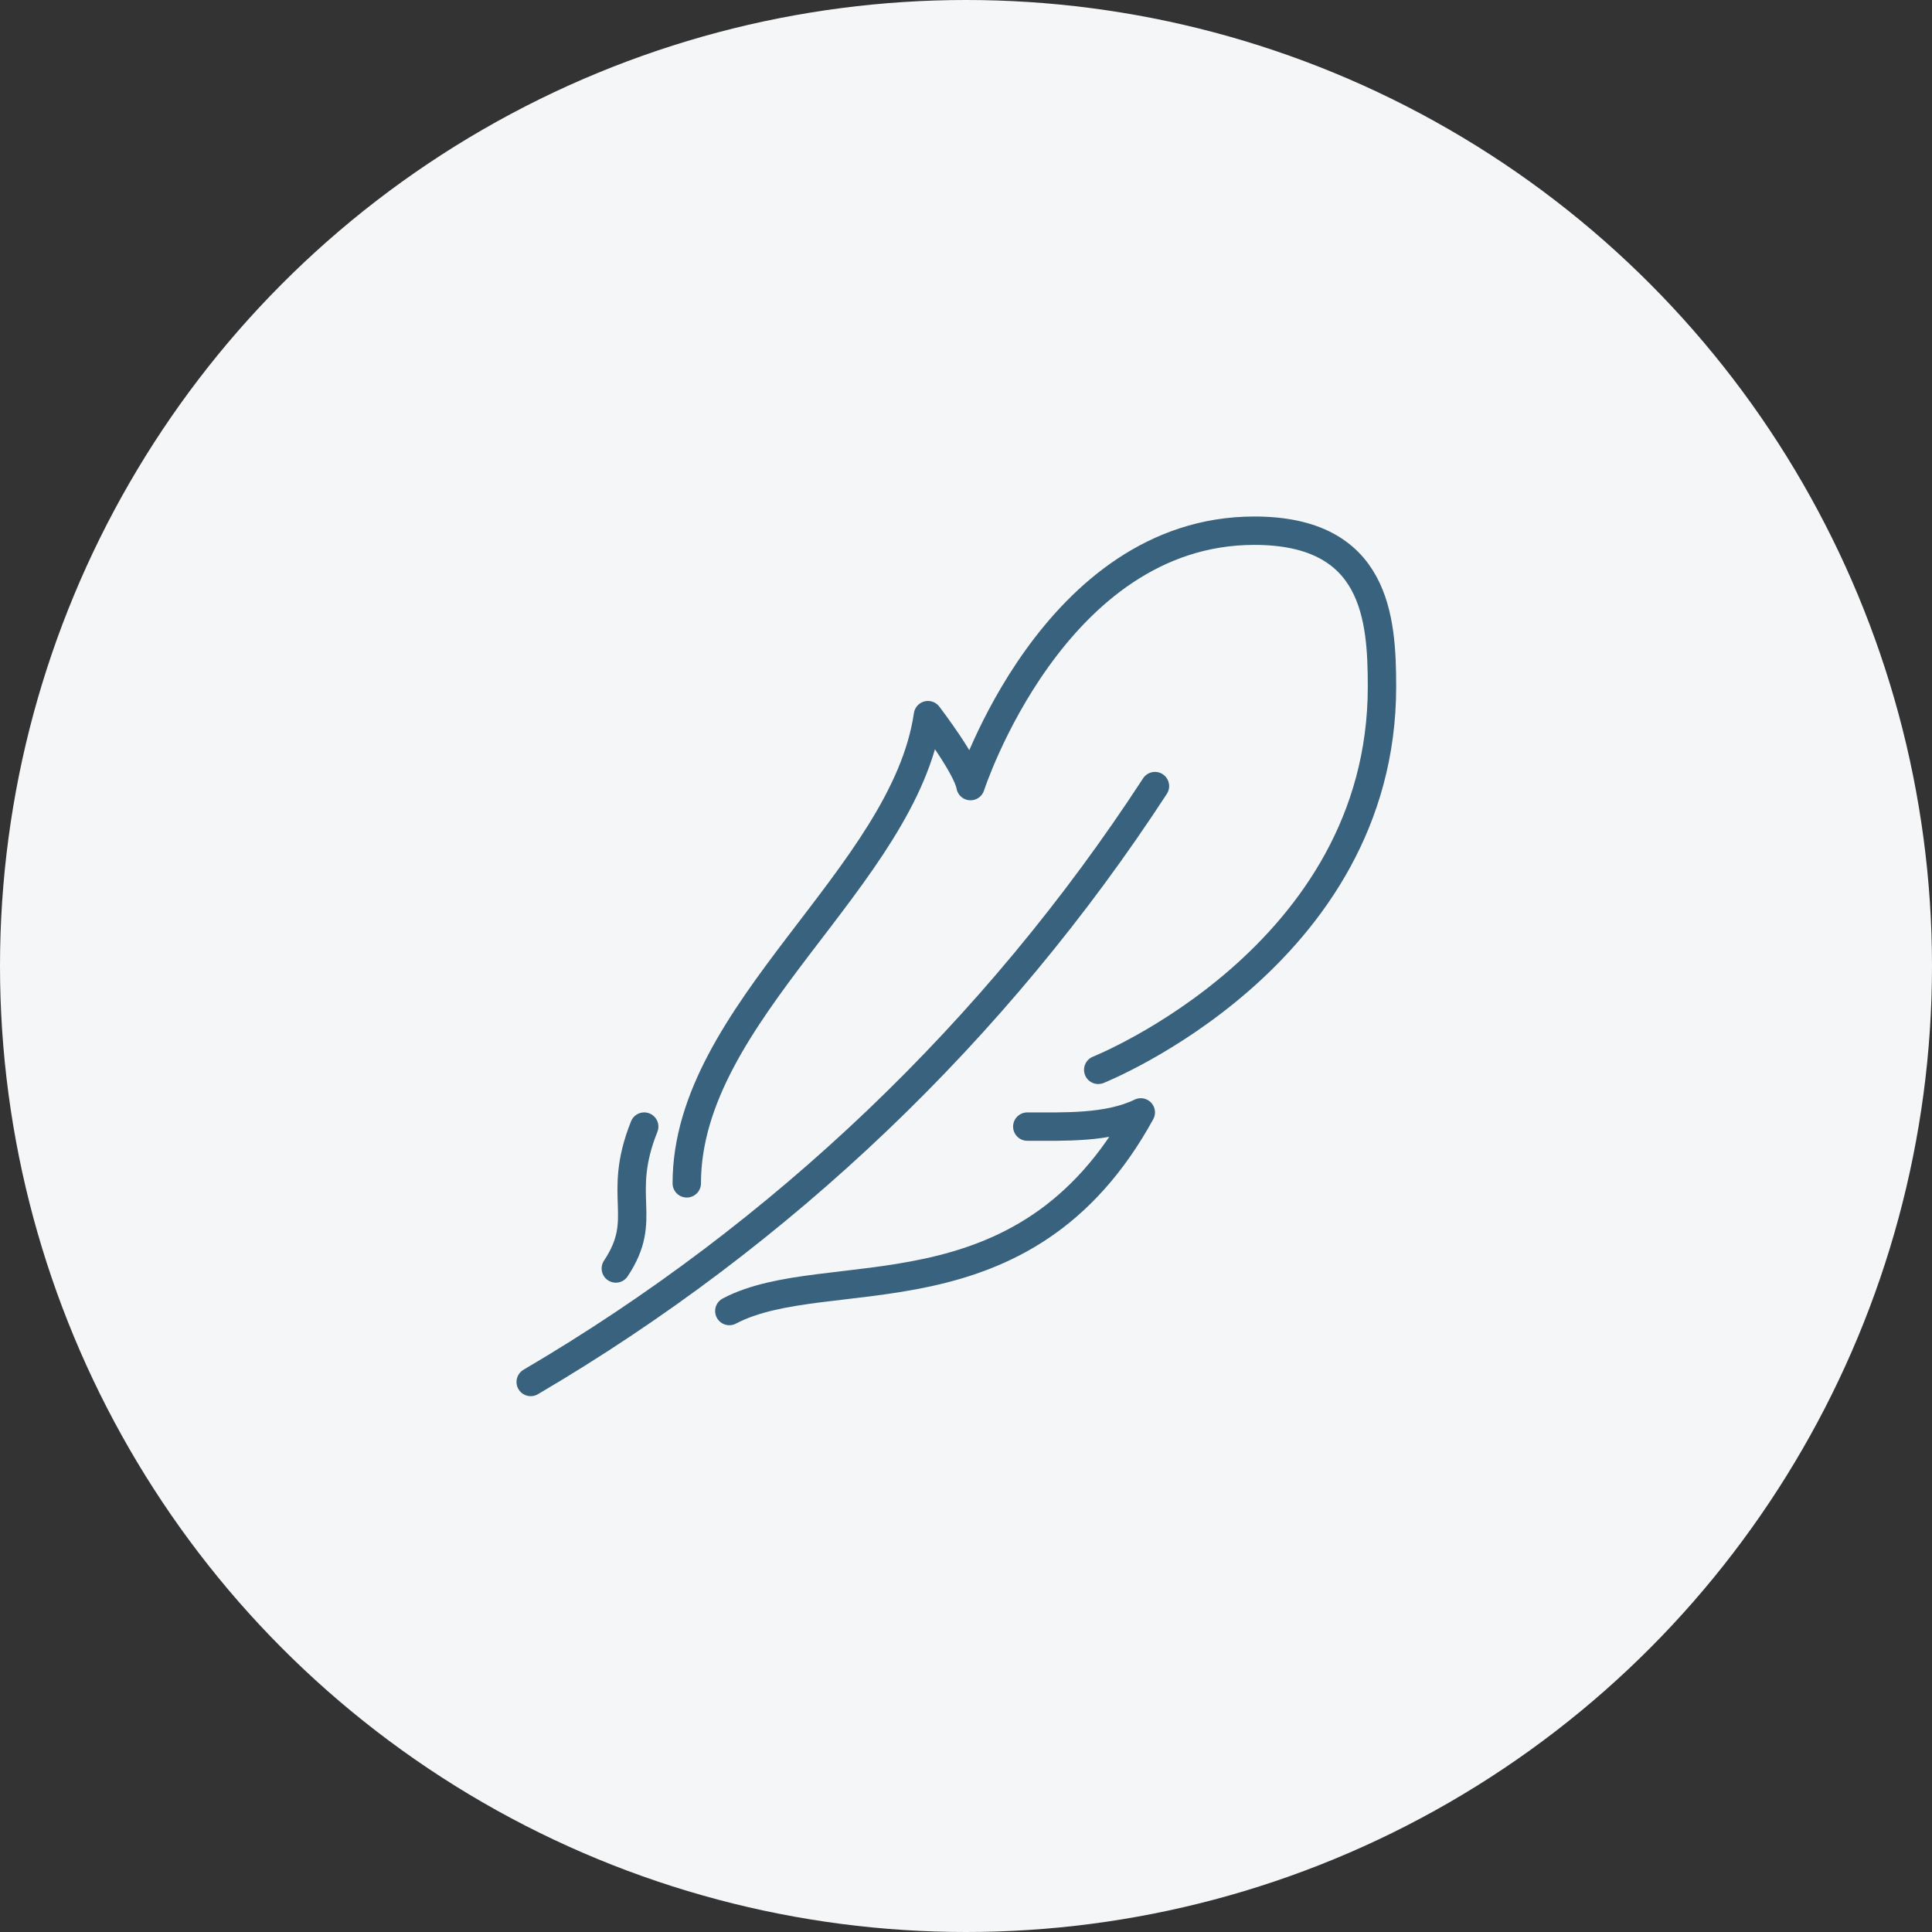 <svg width="100" height="100" viewBox="0 0 100 100" fill="none" xmlns="http://www.w3.org/2000/svg">
<rect x="0" y="0" width="100" height="100" fill="#333333" stroke="none"/>
<circle cx="50" cy="50" r="50" fill="#F5F6F7"/>
<g clip-path="url(#clip0_2002_6)">
<path d="M27.469 71.531C40.484 63.892 51.545 53.333 59.781 40.688" stroke="#38627E" stroke-width="1.469" stroke-miterlimit="10" stroke-linecap="round" stroke-linejoin="round"/>
<path d="M35.547 61.25C35.547 52.376 46.807 45.4 48.031 37.016C48.031 37.016 50.051 39.647 50.234 40.688C50.234 40.688 54.519 27.469 64.922 27.469C71.225 27.469 71.531 31.997 71.531 35.547C71.531 49.532 56.844 55.375 56.844 55.375M53.172 58.312C55.059 58.312 57.349 58.404 59.047 57.578C52.988 68.625 42.799 65.197 37.75 67.859M33.344 58.312C31.875 61.984 33.619 63.04 31.875 65.656" stroke="#38627E" stroke-width="1.469" stroke-miterlimit="10" stroke-linecap="round" stroke-linejoin="round"/>
</g>
<defs>
<clipPath id="clip0_2002_6">
<rect width="47" height="47" fill="white" transform="translate(26 26)"/>
</clipPath>
</defs>
</svg>
